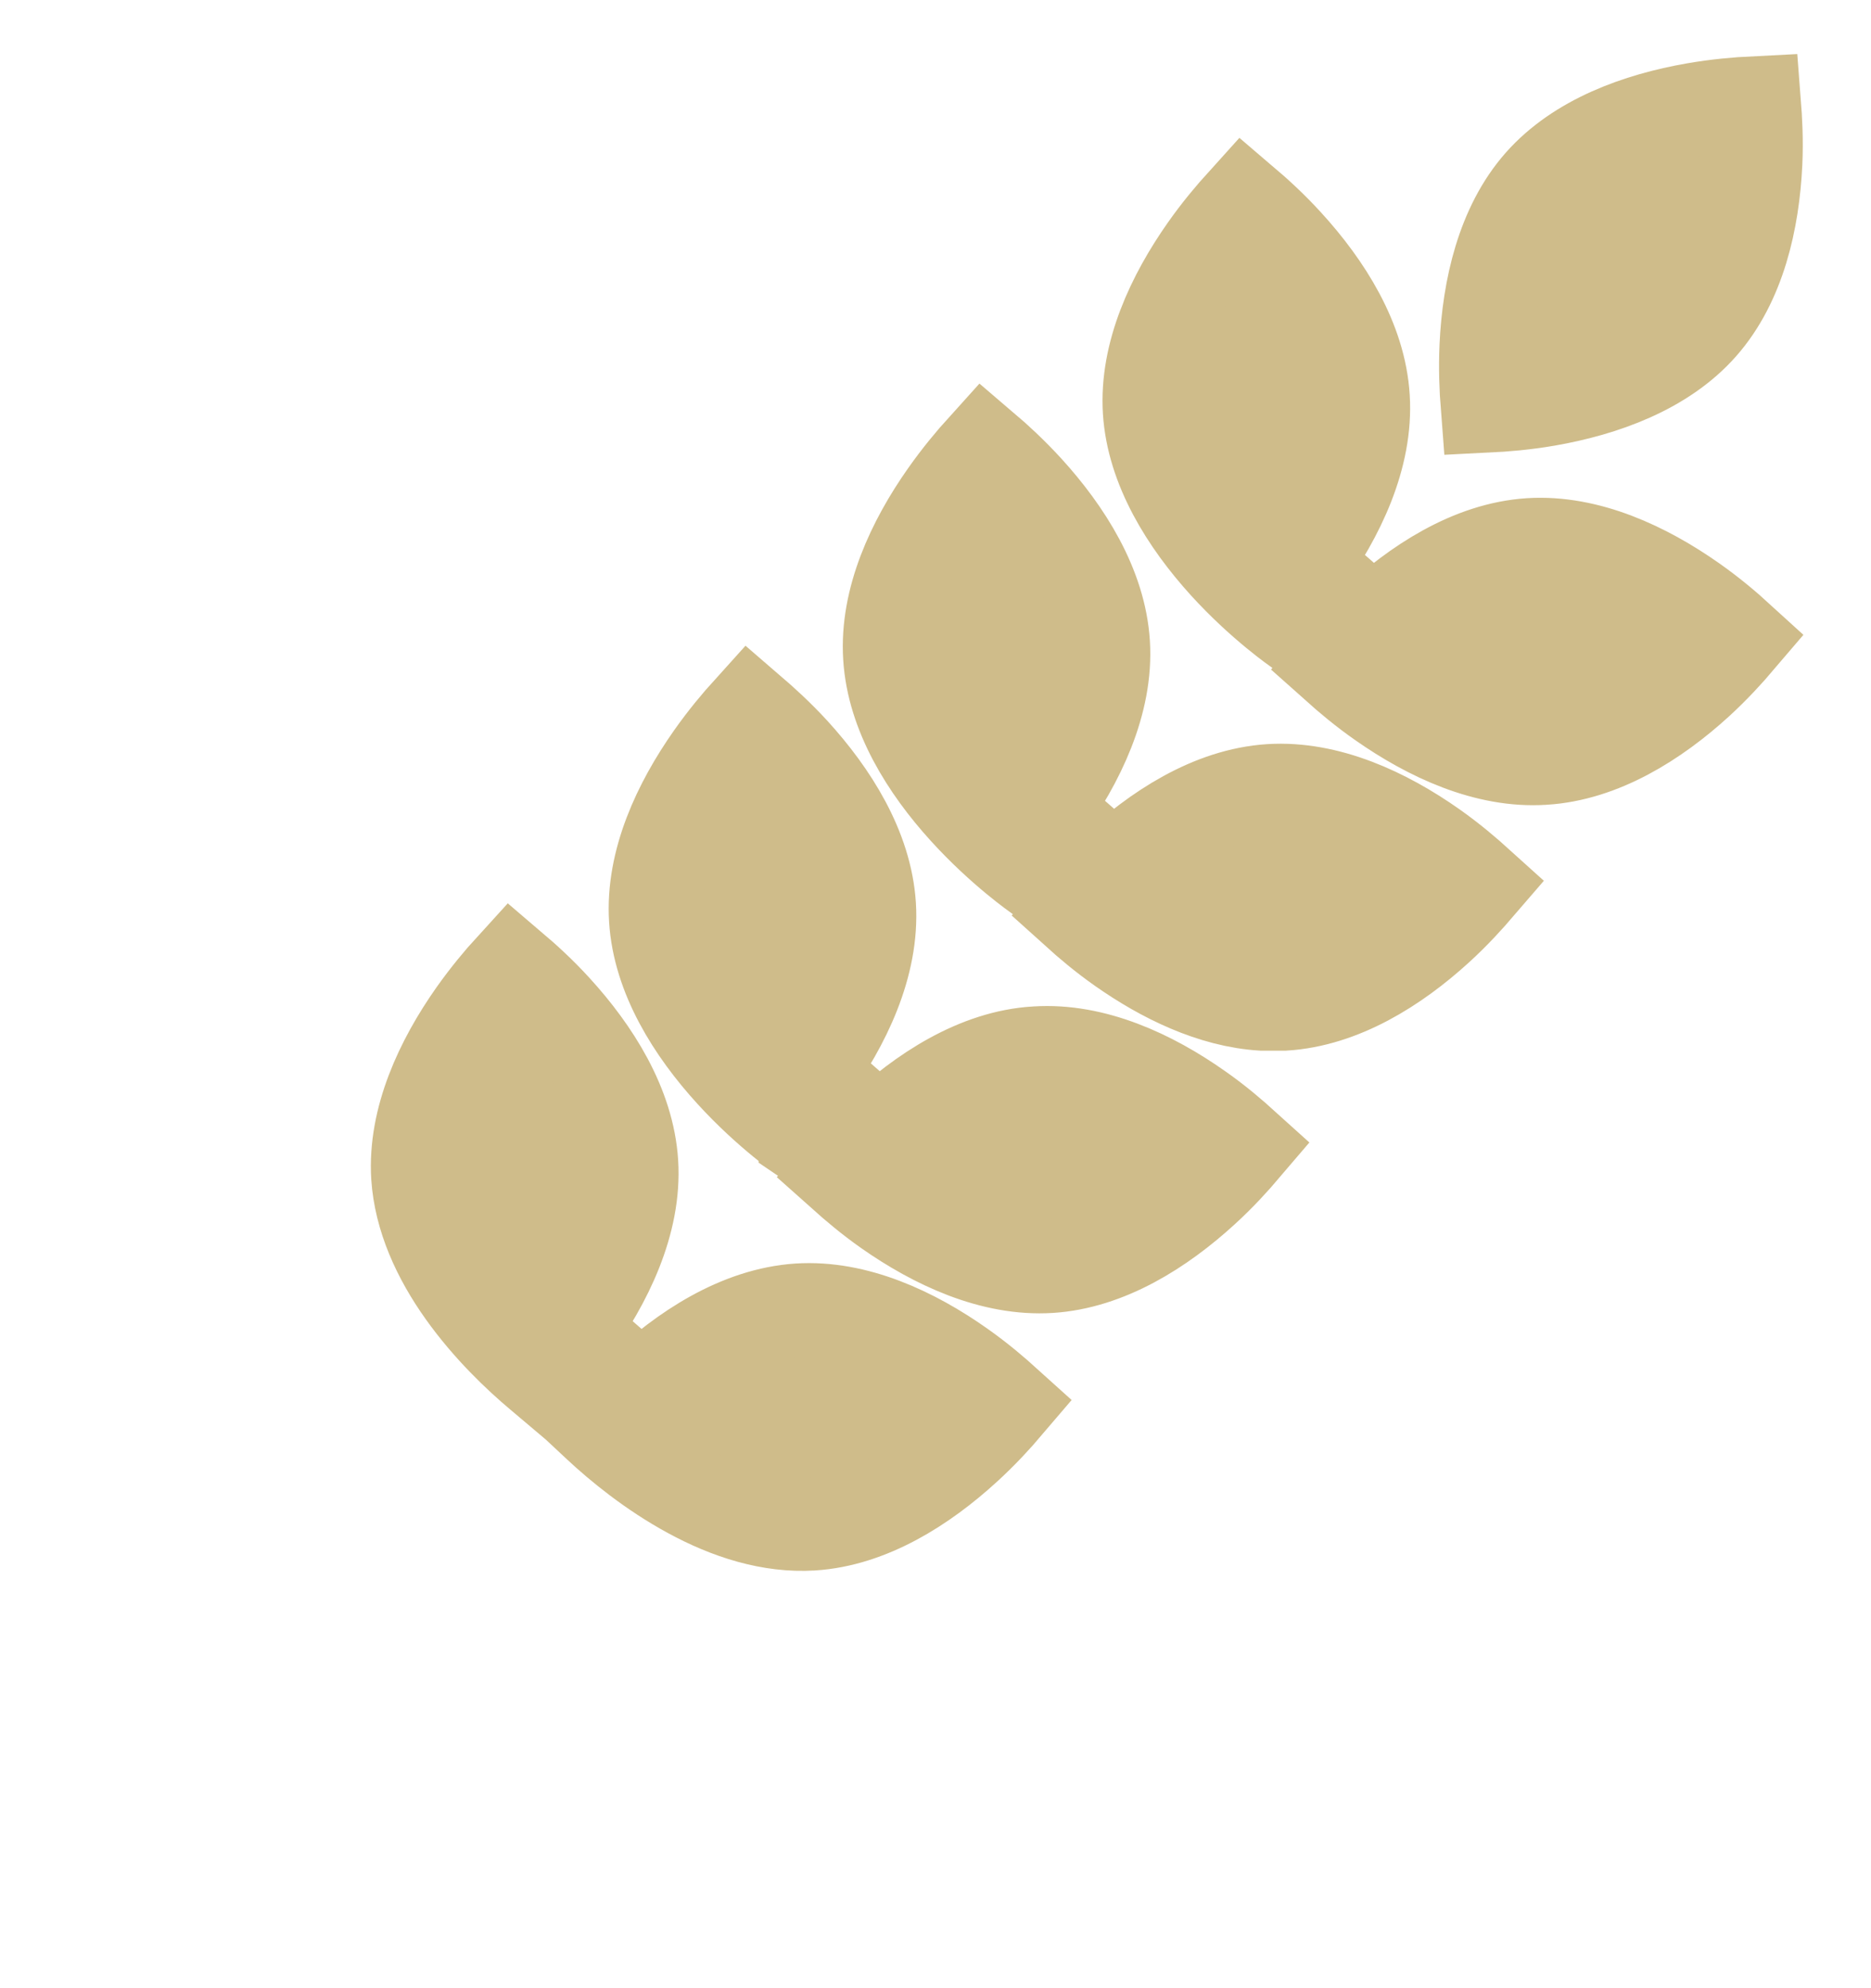 <svg xmlns="http://www.w3.org/2000/svg" fill="none" viewBox="0 0 16 17" height="17" width="16">
<path stroke-width="0.8" stroke="#CFBC8A" fill="#CFBC8A" d="M4.377 8.279C4.485 8.371 4.616 8.489 4.746 8.632C5.077 8.994 5.369 9.454 5.4 9.944C5.432 10.451 5.18 10.961 4.885 11.368L5.484 11.893C5.848 11.548 6.322 11.236 6.829 11.203C7.318 11.172 7.81 11.403 8.211 11.686C8.369 11.797 8.503 11.912 8.608 12.007C8.516 12.115 8.398 12.245 8.255 12.375C7.893 12.706 7.434 12.998 6.946 13.029H6.945C6.59 13.051 6.232 12.936 5.903 12.757C5.575 12.579 5.301 12.353 5.125 12.189L4.958 12.033L4.96 12.031L4.926 12.002L4.846 11.928L4.841 11.932L4.622 11.747C4.436 11.591 4.18 11.348 3.966 11.047C3.751 10.745 3.597 10.408 3.574 10.059C3.544 9.569 3.776 9.076 4.058 8.675C4.169 8.518 4.282 8.383 4.377 8.279ZM6.41 6.079C6.518 6.172 6.649 6.29 6.78 6.433C7.11 6.795 7.402 7.254 7.433 7.743C7.465 8.249 7.216 8.758 6.922 9.164L7.521 9.689C7.885 9.344 8.357 9.034 8.859 9.005H8.862C9.352 8.973 9.845 9.203 10.245 9.485C10.403 9.595 10.536 9.71 10.641 9.805C10.549 9.913 10.431 10.044 10.288 10.174C9.926 10.505 9.467 10.796 8.979 10.827C8.49 10.858 7.997 10.627 7.595 10.345C7.444 10.239 7.316 10.13 7.213 10.038L7.263 9.984L6.887 9.729V9.728C6.887 9.728 6.886 9.727 6.885 9.727C6.883 9.726 6.88 9.724 6.876 9.721C6.868 9.715 6.856 9.706 6.839 9.694C6.806 9.669 6.757 9.632 6.698 9.583C6.578 9.485 6.418 9.343 6.258 9.167C5.928 8.805 5.638 8.346 5.608 7.859C5.577 7.369 5.809 6.877 6.091 6.476C6.202 6.318 6.315 6.184 6.41 6.079ZM8.412 3.836C8.52 3.928 8.65 4.048 8.781 4.191C9.111 4.553 9.403 5.013 9.434 5.502C9.466 6.006 9.218 6.513 8.925 6.919L9.524 7.445C9.887 7.103 10.358 6.794 10.861 6.762C11.353 6.731 11.847 6.963 12.248 7.245C12.406 7.356 12.54 7.471 12.645 7.566C12.553 7.673 12.435 7.804 12.292 7.934C11.93 8.264 11.47 8.554 10.98 8.584H10.795C10.369 8.558 9.948 8.351 9.596 8.104C9.445 7.998 9.315 7.888 9.212 7.795L9.261 7.739L8.887 7.486C8.879 7.48 8.57 7.267 8.255 6.92C7.927 6.559 7.64 6.102 7.61 5.617C7.579 5.128 7.81 4.636 8.092 4.235C8.203 4.077 8.317 3.941 8.412 3.836ZM10.635 1.735C10.743 1.827 10.873 1.945 11.003 2.088C11.334 2.45 11.626 2.91 11.656 3.4C11.688 3.904 11.441 4.41 11.148 4.817L11.746 5.342C12.11 5 12.58 4.691 13.083 4.659C13.575 4.628 14.07 4.861 14.471 5.143C14.629 5.254 14.763 5.368 14.867 5.463C14.775 5.571 14.657 5.701 14.515 5.831C14.153 6.161 13.693 6.452 13.202 6.482H13.2C12.714 6.514 12.221 6.283 11.819 6.001C11.667 5.895 11.537 5.785 11.434 5.693L11.484 5.637L11.11 5.383C11.106 5.38 10.795 5.168 10.478 4.819C10.15 4.457 9.862 4 9.831 3.515C9.8 3.025 10.033 2.533 10.315 2.132C10.426 1.974 10.54 1.84 10.635 1.735ZM15.001 0.881C15.012 1.022 15.022 1.199 15.013 1.392C14.99 1.882 14.871 2.413 14.547 2.781C14.224 3.148 13.711 3.332 13.228 3.416C13.037 3.449 12.862 3.463 12.72 3.47C12.709 3.329 12.701 3.153 12.71 2.96C12.733 2.47 12.852 1.939 13.175 1.572C13.499 1.204 14.011 1.02 14.494 0.936C14.684 0.903 14.86 0.888 15.001 0.881Z"></path>
</svg>
